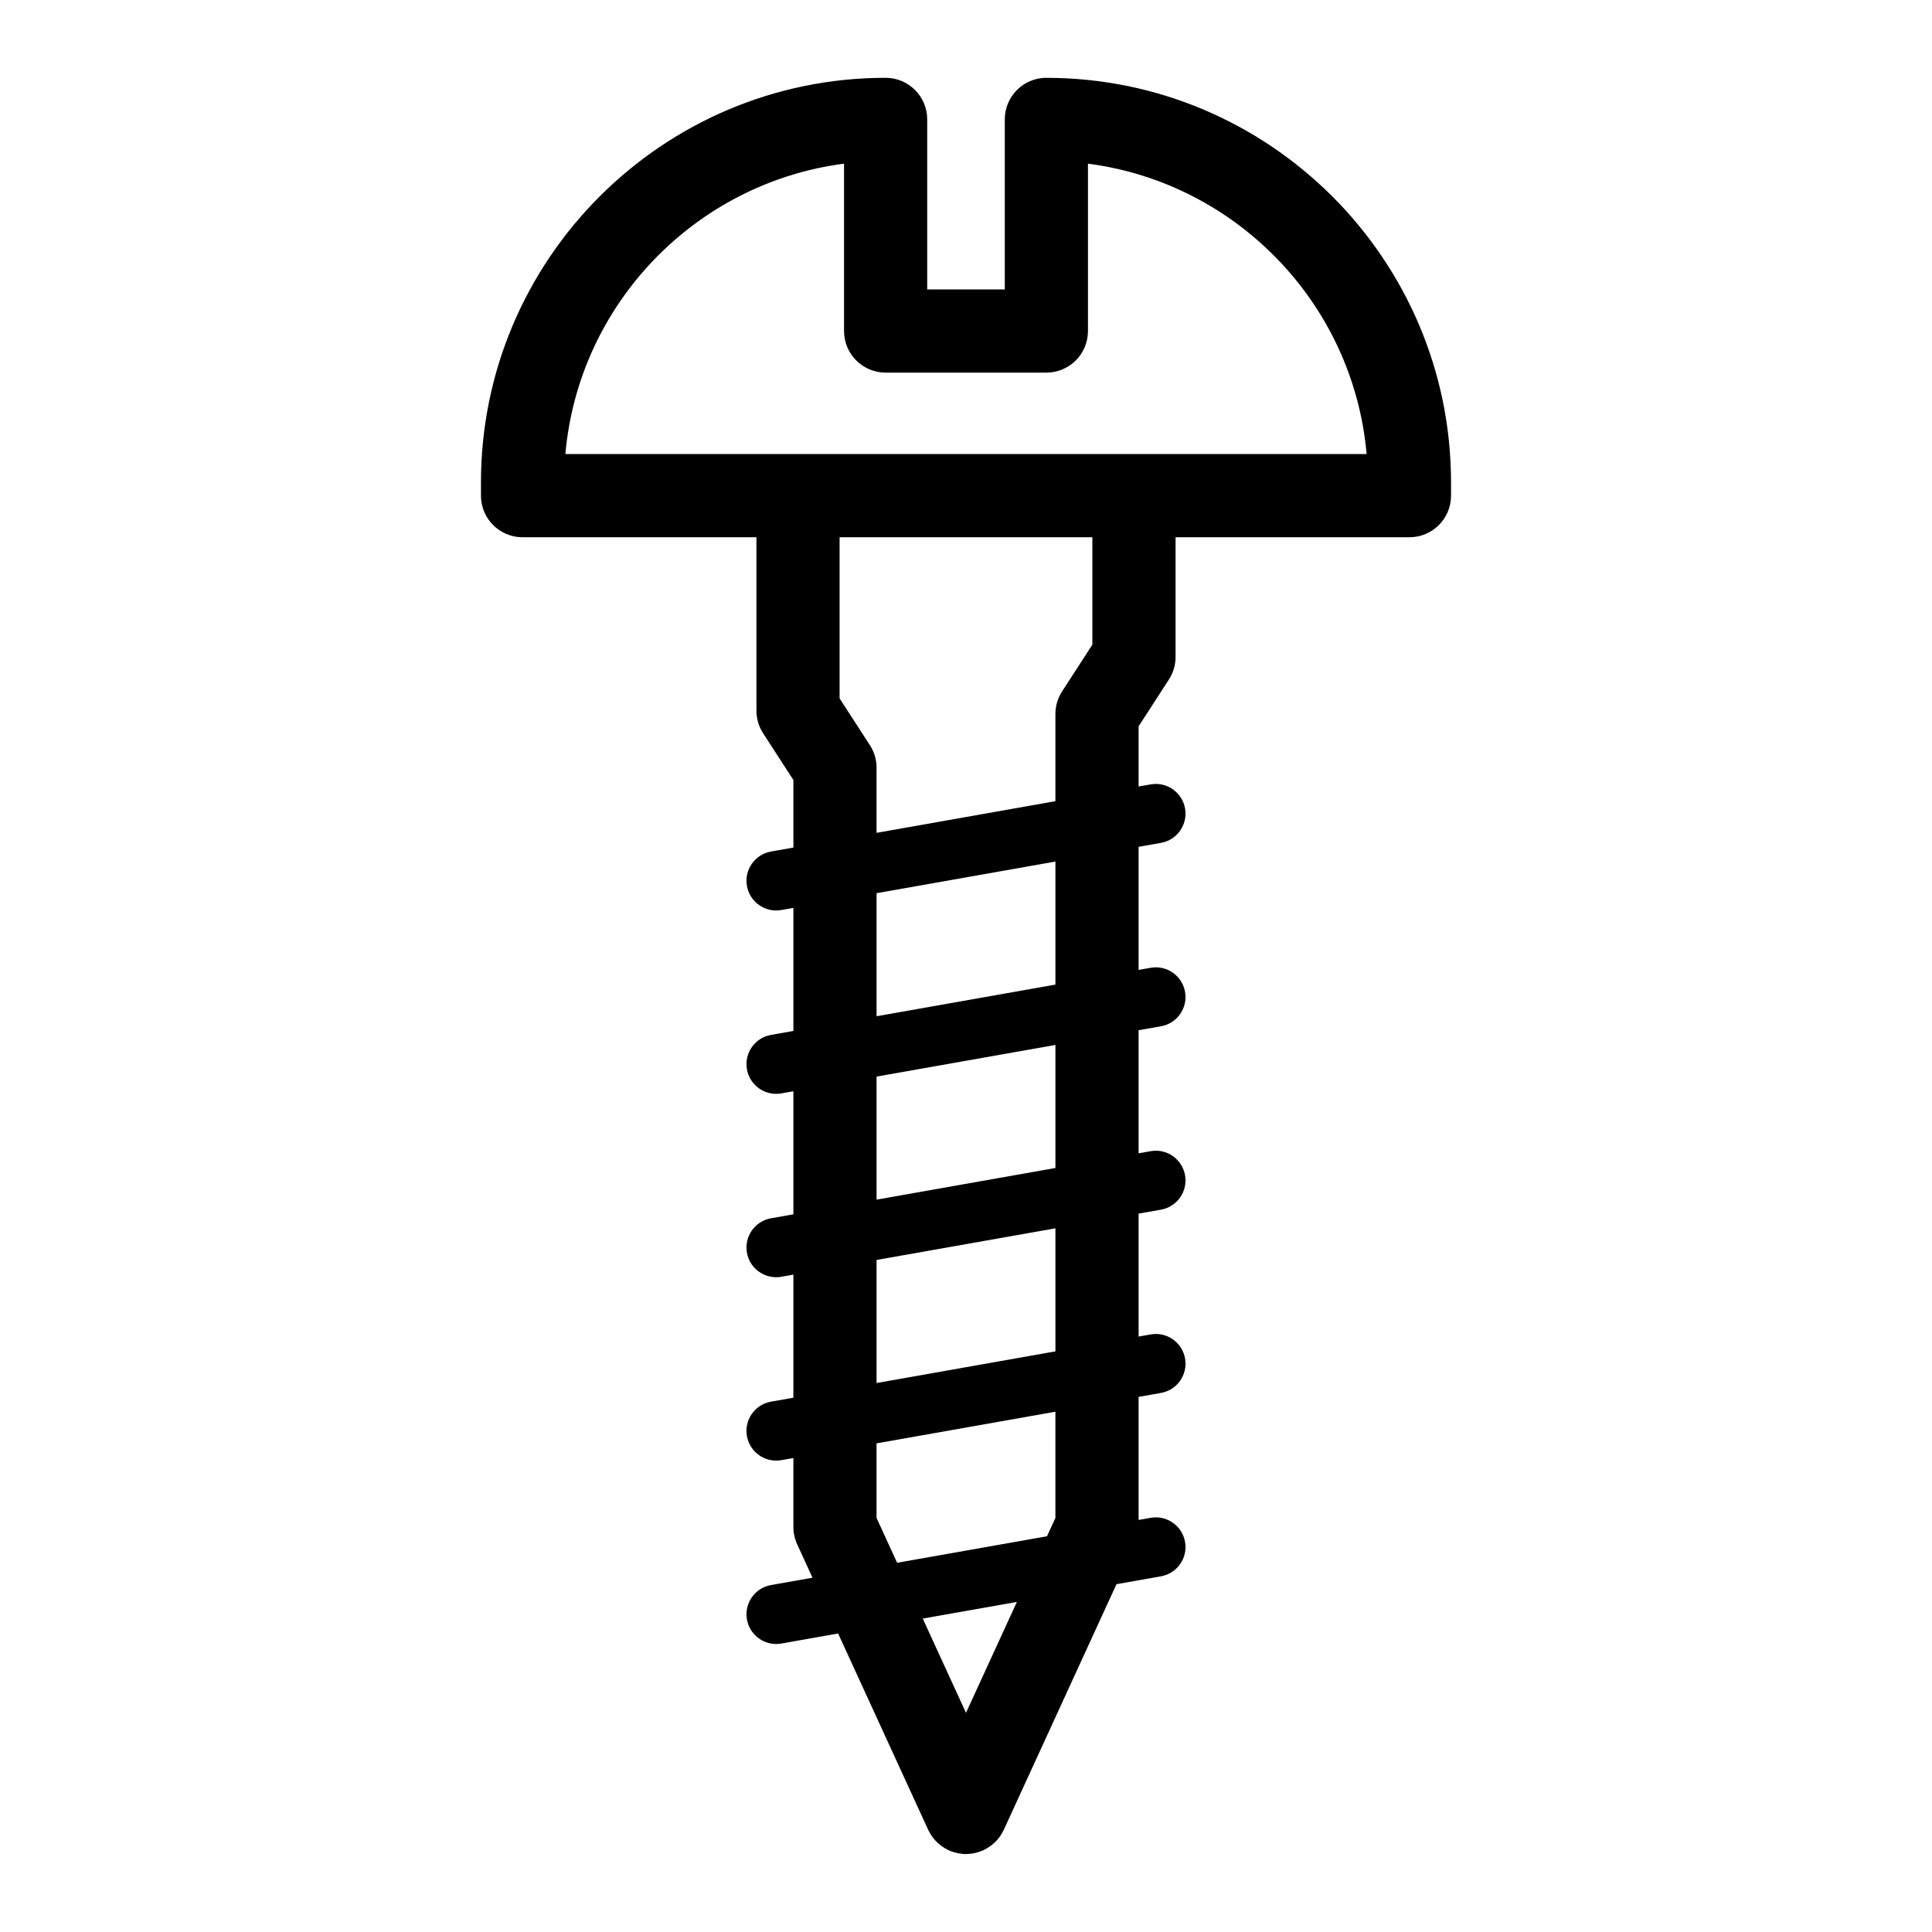 <?xml version="1.0" encoding="UTF-8"?>
<!-- The Best Svg Icon site in the world: iconSvg.co, Visit us! https://iconsvg.co -->
<svg fill="#000000" width="800px" height="800px" version="1.1" viewBox="144 144 512 512" xmlns="http://www.w3.org/2000/svg">
 <path d="m421.3 164.62c-6.086 0-11.02 4.934-11.02 11.02v45.07h-20.562v-45.07c0-6.086-4.934-11.02-11.02-11.02-59.133 0-107.24 48.109-107.24 107.24v3.496c0 6.086 4.934 11.02 11.02 11.02h61.984v45.961c0 2.125 0.613 4.203 1.77 5.984l8.027 12.398v17.895l-5.934 1.047c-4.281 0.758-7.137 4.844-6.379 9.121 0.676 3.816 3.996 6.504 7.742 6.504 0.457 0 0.918-0.039 1.379-0.121l3.191-0.562v32.609l-5.934 1.047c-4.281 0.758-7.137 4.844-6.379 9.121 0.676 3.82 3.996 6.5 7.742 6.5 0.457 0 0.918-0.039 1.379-0.121l3.191-0.562v32.613l-5.934 1.047c-4.281 0.758-7.137 4.844-6.379 9.121 0.676 3.82 3.996 6.5 7.742 6.5 0.457 0 0.918-0.039 1.379-0.121l3.191-0.562v32.613l-5.934 1.047c-4.281 0.758-7.137 4.844-6.379 9.121 0.676 3.82 3.996 6.5 7.742 6.5 0.457 0 0.918-0.039 1.379-0.121l3.191-0.562v18.266c0 1.586 0.344 3.156 1.004 4.598l4.062 8.852-10.996 1.945c-4.281 0.758-7.137 4.844-6.379 9.121 0.676 3.82 3.996 6.5 7.742 6.5 0.457 0 0.918-0.039 1.379-0.121l15.039-2.66 23.875 52.035c0.129 0.285 0.293 0.539 0.445 0.805 0.082 0.148 0.152 0.301 0.246 0.445 0.344 0.551 0.727 1.062 1.148 1.535 0.07 0.078 0.152 0.145 0.227 0.219 0.383 0.398 0.793 0.766 1.227 1.098 0.141 0.109 0.285 0.215 0.43 0.316 0.512 0.355 1.039 0.676 1.598 0.934 0.035 0.016 0.062 0.039 0.098 0.059 0.008 0.004 0.016 0.004 0.023 0.008 0.641 0.293 1.316 0.504 2.004 0.672 0.172 0.039 0.348 0.078 0.52 0.113 0.664 0.125 1.336 0.215 2.016 0.215 0.008 0 0.016 0.004 0.023 0.004h0.008 0.008c0.008 0 0.016-0.004 0.023-0.004 0.68-0.004 1.355-0.09 2.016-0.215 0.176-0.031 0.348-0.07 0.523-0.113 0.688-0.168 1.359-0.379 2.004-0.672 0.008-0.004 0.016-0.004 0.023-0.008 0.035-0.016 0.059-0.039 0.094-0.059 0.559-0.266 1.094-0.586 1.605-0.941 0.145-0.102 0.285-0.203 0.426-0.312 0.438-0.336 0.852-0.707 1.238-1.109 0.07-0.074 0.148-0.137 0.219-0.215 0.426-0.473 0.809-0.984 1.152-1.539 0.09-0.141 0.16-0.293 0.242-0.441 0.152-0.27 0.316-0.527 0.445-0.809l29.863-65.09 11.793-2.086c4.281-0.758 7.137-4.844 6.379-9.121-0.758-4.281-4.856-7.152-9.121-6.379l-3.191 0.562v-32.613l5.934-1.047c4.281-0.758 7.137-4.844 6.379-9.121-0.758-4.281-4.856-7.156-9.121-6.379l-3.191 0.562-0.004-32.582 5.934-1.047c4.281-0.758 7.137-4.844 6.379-9.121-0.758-4.281-4.856-7.152-9.121-6.379l-3.191 0.562v-32.617l5.934-1.047c4.281-0.758 7.137-4.844 6.379-9.121-0.758-4.281-4.856-7.141-9.121-6.379l-3.191 0.562v-32.617l5.934-1.047c4.281-0.758 7.137-4.844 6.379-9.121-0.758-4.277-4.856-7.137-9.121-6.379l-3.191 0.562v-15.949l8.027-12.402c1.156-1.781 1.77-3.863 1.77-5.984v-31.723h61.98c6.086 0 11.02-4.934 11.02-11.02v-3.496c0-59.129-48.102-107.23-107.23-107.23zm-21.301 433.3-11.461-24.98 24.949-4.414zm23.699-51.652-2.231 4.856-39.719 7.027-5.453-11.887v-19.758l47.398-8.387v28.148zm0-44.141-47.398 8.387v-32.613l47.398-8.387zm0-48.598-47.398 8.387v-32.609l47.398-8.387zm0-48.602-47.398 8.387v-32.609l47.398-8.387zm9.793-90.094-8.027 12.402c-1.156 1.781-1.77 3.863-1.77 5.984v23.102l-47.398 8.387v-17.25c0-2.125-0.613-4.203-1.77-5.984l-8.027-12.398v-42.703h66.988v28.461zm-139.66-50.5c3.5-39.816 34.504-71.859 73.848-76.961v44.355c0 6.086 4.934 11.02 11.02 11.02h42.602c6.086 0 11.02-4.934 11.02-11.02v-44.355c39.34 5.102 70.344 37.145 73.848 76.961z"/>
</svg>